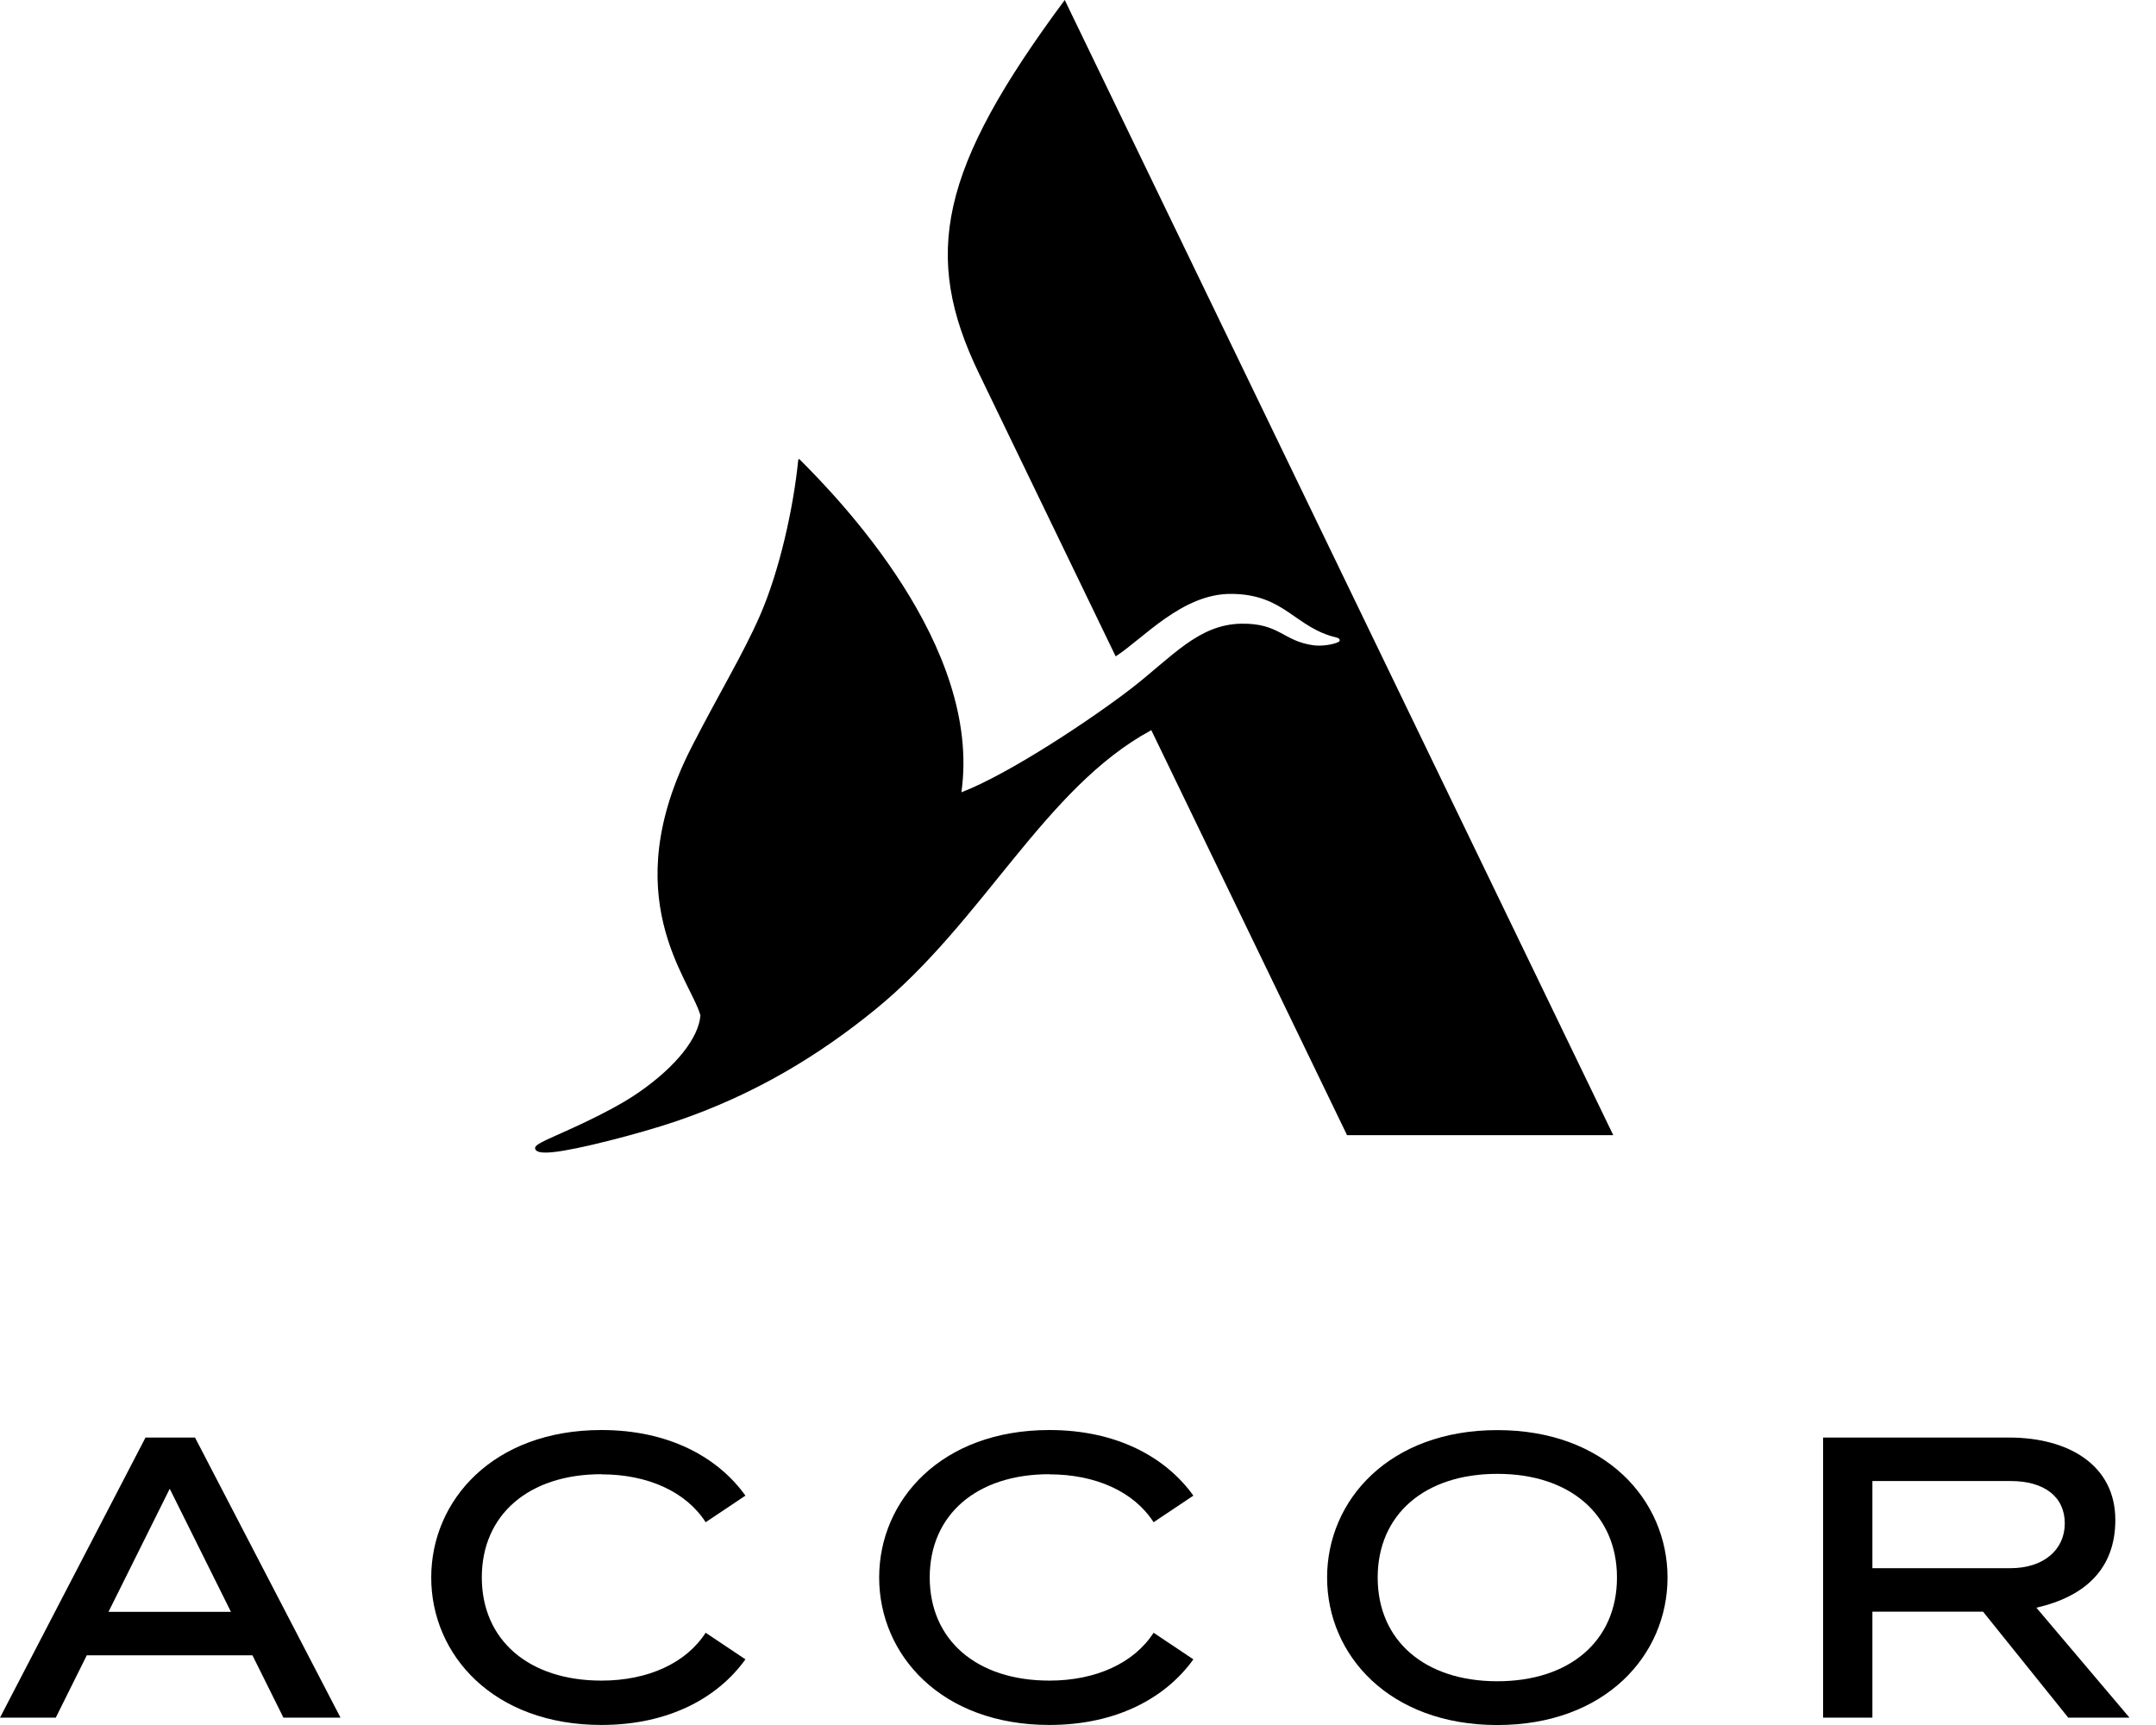<svg width="80" height="64" viewBox="0 0 80 64" fill="none" xmlns="http://www.w3.org/2000/svg">
<path d="M79.016 63.727L75.562 59.648C77.38 59.232 78.491 58.196 78.491 56.393C78.491 54.356 76.752 53.335 74.55 53.335H67.648V63.727H69.477V59.795H73.582L76.744 63.727H79.016ZM69.477 54.948H74.6C75.862 54.948 76.615 55.535 76.615 56.519C76.615 57.503 75.825 58.182 74.6 58.182H69.477V54.948Z" fill="#222221" style="fill:#222221;fill:color(display-p3 0.133 0.133 0.129);fill-opacity:1;"/>
<path d="M5.399 53.335L0 63.727H2.07L3.22 61.414H9.367L10.517 63.727H12.635L7.236 53.335H5.394H5.399ZM4.026 59.801L6.298 55.235L8.569 59.801H4.023H4.026Z" fill="#222221" style="fill:#222221;fill:color(display-p3 0.133 0.133 0.129);fill-opacity:1;"/>
<path d="M22.317 54.7C24.037 54.7 25.458 55.345 26.184 56.477L27.66 55.49C26.627 54.05 24.798 53.056 22.317 53.056C18.307 53.056 16.001 55.656 16.001 58.527C16.001 61.398 18.304 63.998 22.317 63.998C24.798 63.998 26.627 63.003 27.66 61.564L26.184 60.577C25.455 61.708 24.037 62.353 22.317 62.353C19.622 62.353 17.878 60.85 17.878 58.524C17.878 56.198 19.619 54.695 22.317 54.695V54.7Z" fill="#222221" style="fill:#222221;fill:color(display-p3 0.133 0.133 0.129);fill-opacity:1;"/>
<path d="M38.938 54.7C40.658 54.7 42.079 55.345 42.805 56.477L44.281 55.49C43.248 54.05 41.419 53.056 38.938 53.056C34.928 53.056 32.622 55.656 32.622 58.527C32.622 61.398 34.925 63.998 38.938 63.998C41.419 63.998 43.248 63.003 44.281 61.564L42.805 60.577C42.076 61.708 40.658 62.353 38.938 62.353C36.242 62.353 34.498 60.85 34.498 58.524C34.498 56.198 36.24 54.695 38.938 54.695V54.7Z" fill="#222221" style="fill:#222221;fill:color(display-p3 0.133 0.133 0.129);fill-opacity:1;"/>
<path d="M55.559 53.059C51.549 53.059 49.243 55.659 49.243 58.53C49.243 61.401 51.546 64.001 55.559 64.001C59.572 64.001 61.875 61.401 61.875 58.53C61.875 55.659 59.572 53.059 55.559 53.059ZM55.559 62.377C52.864 62.377 51.12 60.867 51.12 58.53C51.12 56.193 52.861 54.682 55.559 54.682C58.257 54.682 59.999 56.193 59.999 58.53C59.999 60.867 58.257 62.377 55.559 62.377Z" fill="#222221" style="fill:#222221;fill:color(display-p3 0.133 0.133 0.129);fill-opacity:1;"/>
<path d="M59.861 42.116H49.983L42.72 27.09C38.758 29.229 36.494 34.184 32.476 37.455C30.427 39.124 28.031 40.608 25.044 41.616C23.692 42.071 21.395 42.661 20.53 42.745C20.17 42.782 19.916 42.766 19.863 42.637C19.82 42.537 19.921 42.461 20.305 42.276C20.745 42.066 22.558 41.321 23.695 40.534C25.113 39.553 25.927 38.49 25.99 37.671C25.601 36.305 22.82 33.274 25.664 27.713C26.685 25.718 27.567 24.282 28.198 22.84C28.924 21.182 29.439 18.847 29.614 17.111C29.624 17.011 29.643 17.013 29.698 17.071C31.082 18.461 36.447 23.945 35.673 29.395C37.456 28.713 40.549 26.647 41.975 25.545C43.481 24.382 44.462 23.166 46.057 23.14C47.486 23.116 47.608 23.792 48.745 23.942C49.026 23.979 49.444 23.924 49.659 23.821C49.747 23.779 49.725 23.684 49.593 23.653C48.042 23.29 47.671 22.034 45.665 22.034C43.865 22.034 42.434 23.679 41.398 24.353L36.325 13.855C34.204 9.466 34.851 6.276 39.508 0L59.861 42.116Z" fill="#222221" style="fill:#222221;fill:color(display-p3 0.133 0.133 0.129);fill-opacity:1;"/>
</svg>
